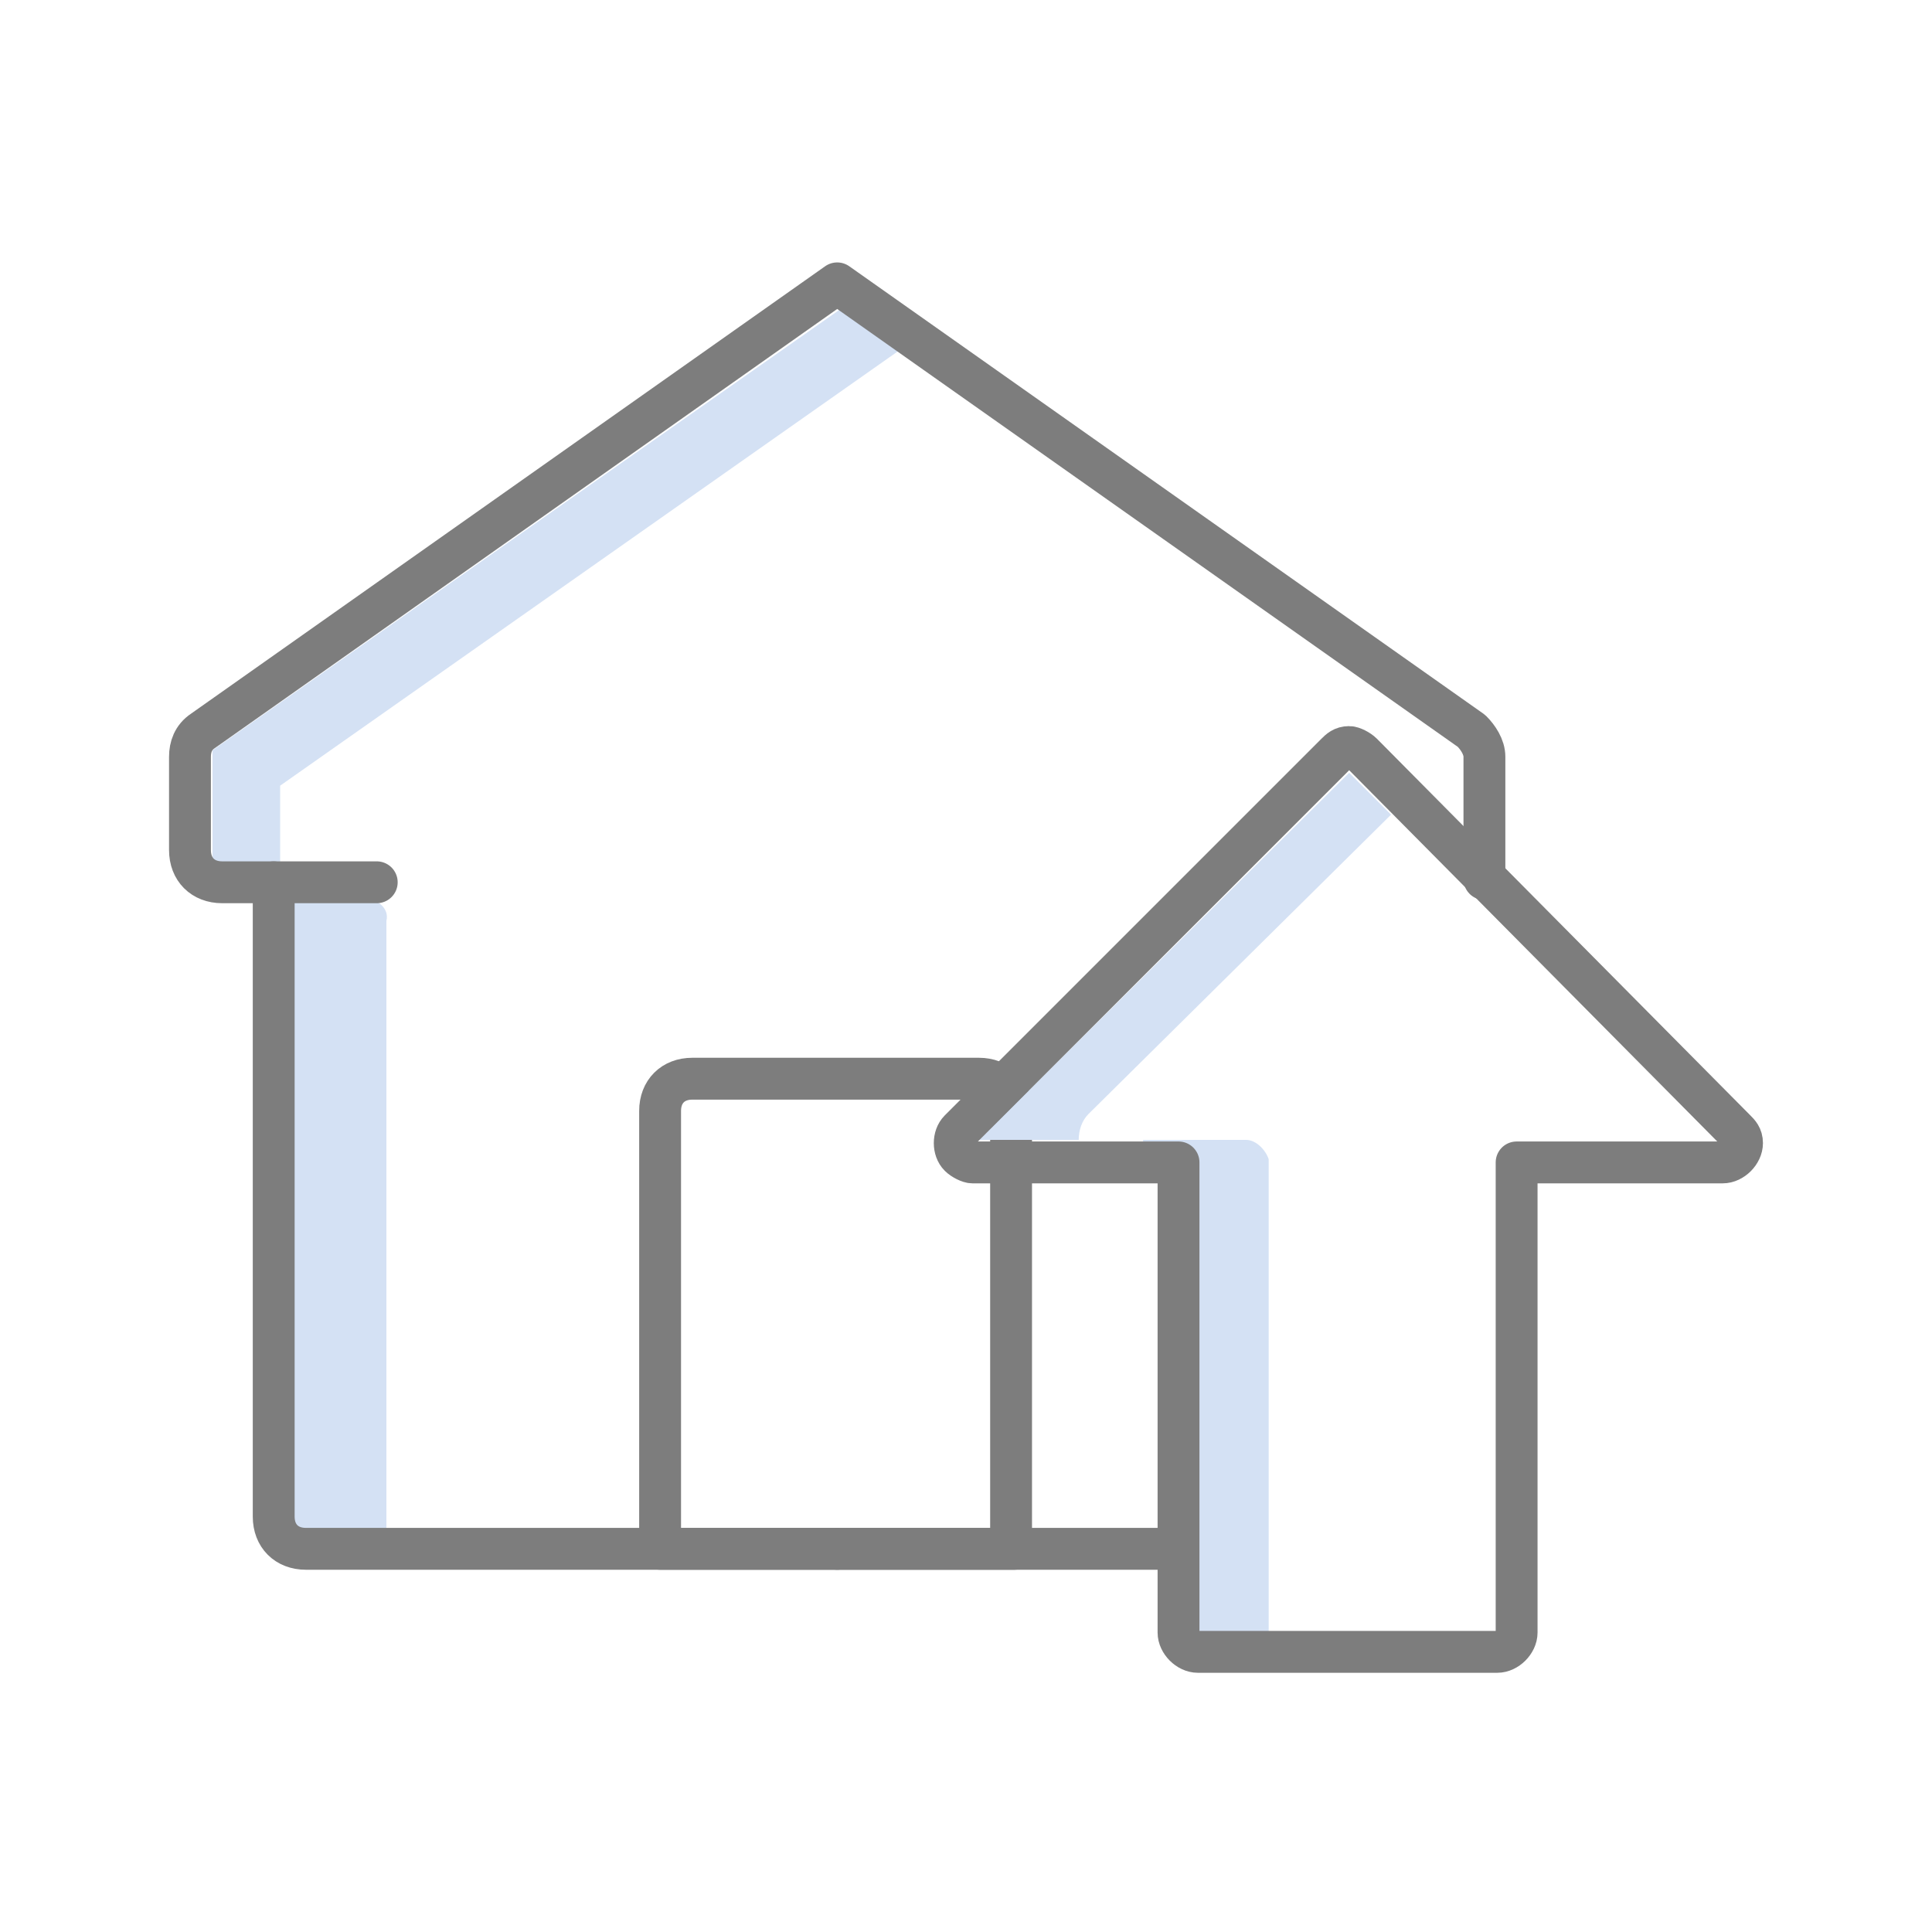 <?xml version="1.0" encoding="utf-8"?>
<!-- Generator: Adobe Illustrator 22.0.1, SVG Export Plug-In . SVG Version: 6.00 Build 0)  -->
<svg version="1.1" id="Layer_1" xmlns="http://www.w3.org/2000/svg" xmlns:xlink="http://www.w3.org/1999/xlink" x="0px" y="0px"
	 viewBox="0 0 60 60" style="enable-background:new 0 0 60 60;" xml:space="preserve">
<style type="text/css">
	.st0{fill:#D4E1F4;}
	.st1{clip-path:url(#SVGID_2_);fill:#D4E1F4;}
	
		.st2{clip-path:url(#SVGID_2_);fill:none;stroke:#7D7D7D;stroke-width:1.3;stroke-linecap:round;stroke-linejoin:round;stroke-miterlimit:10;}
</style>
<polygon class="st0" points="8.7,27.9 8.7,24.4 27.9,10.9 26.1,9.6 6.6,23.3 6.6,27.9 "/>
<g>
	<defs>
		<rect id="SVGID_1_" width="60" height="60"/>
	</defs>
	<clipPath id="SVGID_2_">
		<use xlink:href="#SVGID_1_"  style="overflow:visible;"/>
	</clipPath>
	<path class="st1" d="M11.3,27.9H8.8v20.4h3.2V28.6C12.1,28.2,11.7,27.9,11.3,27.9"/>
	<path class="st2" d="M8.5,27.4v19.7c0,0.6,0.4,1,1,1H26"/>
	<path class="st2" d="M46.1,27.3v-3.8c0-0.3-0.2-0.6-0.4-0.8L26,8.8L6.3,22.7c-0.3,0.2-0.4,0.5-0.4,0.8v2.9c0,0.6,0.4,1,1,1h4.8"/>
	<line class="st2" x1="36.8" y1="48.1" x2="26" y2="48.1"/>
	<path class="st2" d="M31.5,48.1H20.5V34.5c0-0.6,0.4-1,1-1h8.9c0.6,0,1,0.4,1,1V48.1z"/>
	<path class="st1" d="M43.2,25.3l-1.3-1.3L30.4,35.4h3.1c0-0.3,0.1-0.6,0.3-0.8L43.2,25.3z"/>
	<path class="st1" d="M38.7,35.4h-1.8h-1.4c0,0,0,0.1,0,0.1c0,0.3,0.1,0.6,0.4,0.9c0.1,0.1,0.2,0.1,0.3,0.2v14.1l3.2,0V36.7v-0.7
		C39.3,35.7,39,35.4,38.7,35.4"/>
	<path class="st2" d="M42.3,23.4c-0.1-0.1-0.3-0.2-0.4-0.2c-0.2,0-0.3,0.1-0.4,0.2L29.8,35.1c-0.2,0.2-0.2,0.6,0,0.8
		c0.1,0.1,0.3,0.2,0.4,0.2h6.4v14.6c0,0.3,0.3,0.6,0.6,0.6h9.3c0.3,0,0.6-0.3,0.6-0.6V36.1h6.4c0.3,0,0.6-0.3,0.6-0.6
		c0-0.2-0.1-0.3-0.2-0.4L42.3,23.4z"/>
</g>
</svg>
